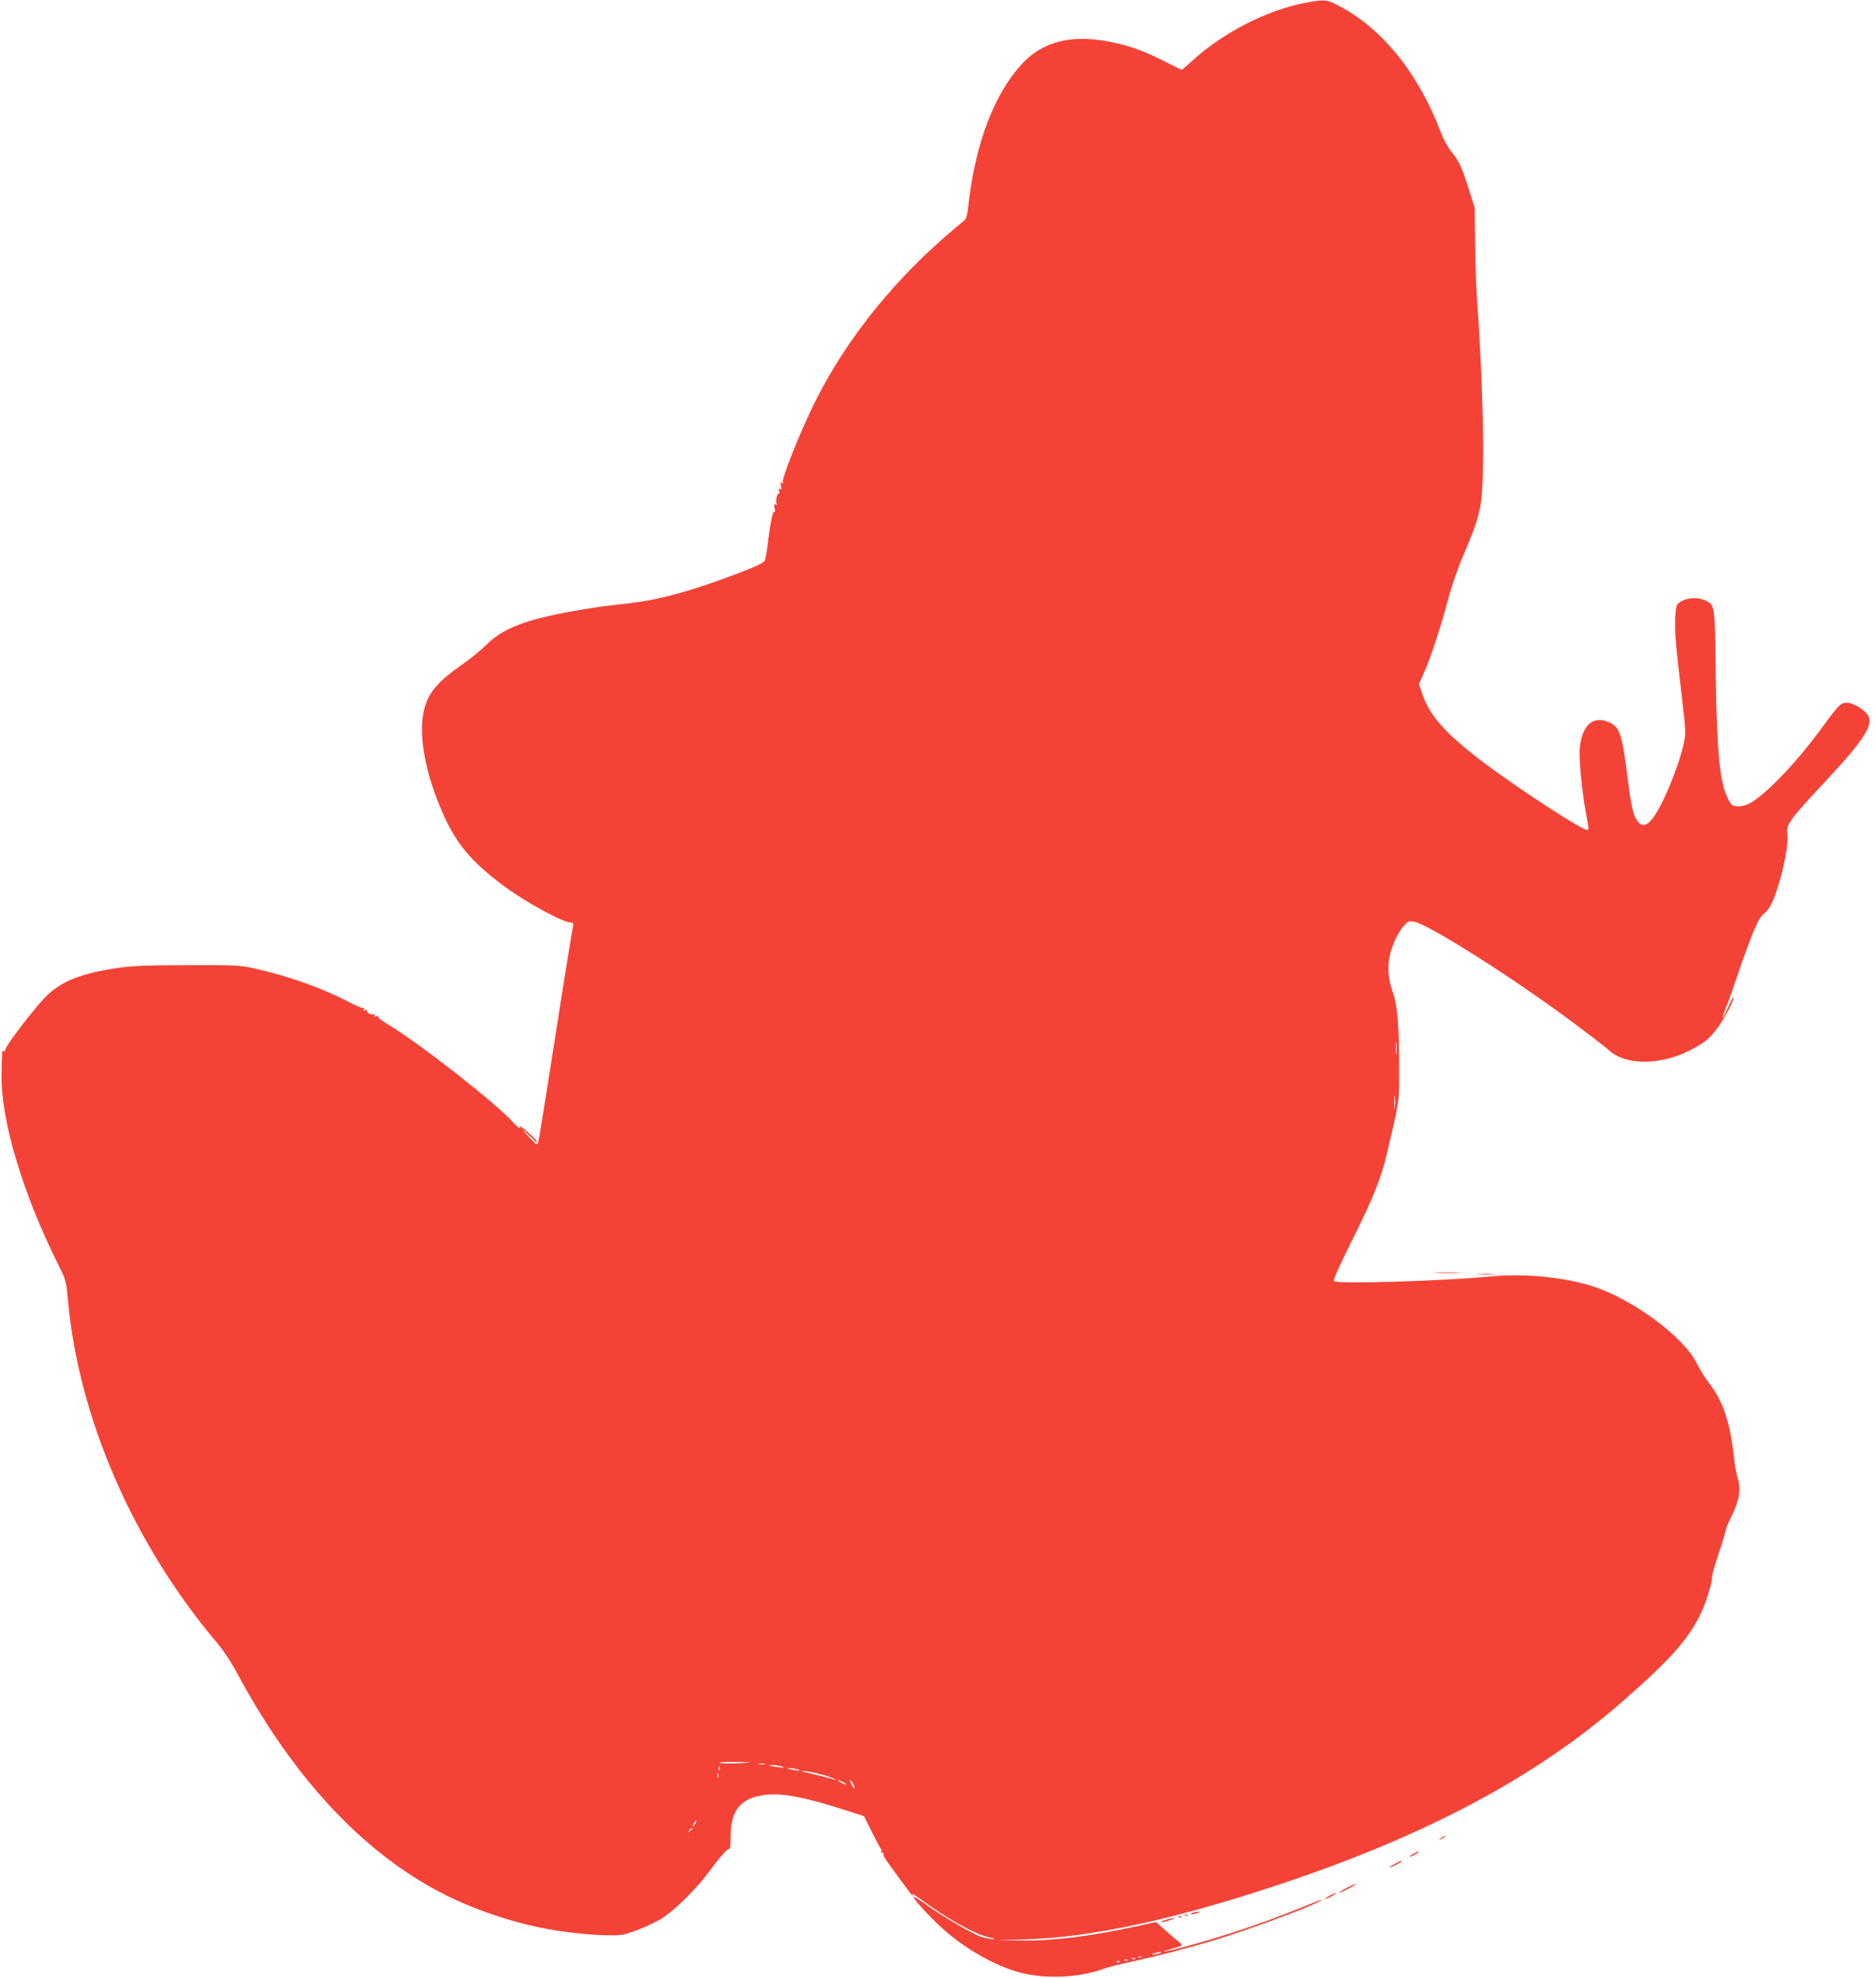 <?xml version="1.0" standalone="no"?>
<!DOCTYPE svg PUBLIC "-//W3C//DTD SVG 20010904//EN"
 "http://www.w3.org/TR/2001/REC-SVG-20010904/DTD/svg10.dtd">
<svg version="1.0" xmlns="http://www.w3.org/2000/svg"
 width="1214pt" height="1280pt" viewBox="0 0 1214 1280"
 preserveAspectRatio="xMidYMid meet">
<g transform="translate(0,1280) scale(0.1,-0.1)"
fill="#f44336" stroke="none">
<path d="M8515 12793 c-267 -34 -581 -186 -803 -389 l-64 -57 -136 68 c-99 48
-169 76 -252 97 -291 75 -498 34 -646 -125 -178 -192 -300 -509 -345 -897 -10
-88 -15 -107 -33 -120 -11 -8 -73 -60 -136 -116 -346 -304 -635 -673 -823
-1049 -98 -196 -222 -508 -211 -527 5 -7 2 -8 -6 -3 -10 6 -11 2 -6 -19 5 -20
4 -26 -5 -20 -9 5 -10 1 -7 -14 4 -12 2 -20 -2 -17 -11 7 -23 -51 -14 -66 5
-8 3 -9 -6 -4 -10 6 -12 1 -7 -26 4 -19 3 -28 -1 -21 -9 14 -26 -62 -43 -203
-6 -49 -15 -99 -19 -111 -6 -15 -44 -34 -142 -72 -322 -124 -530 -182 -743
-207 -77 -8 -153 -18 -170 -20 -442 -65 -624 -125 -746 -246 -35 -35 -107 -94
-161 -131 -162 -114 -222 -187 -247 -306 -33 -157 13 -402 123 -652 87 -198
183 -313 386 -466 143 -108 391 -244 445 -244 18 0 18 -1 5 -71 -5 -30 -12
-67 -14 -84 -3 -16 -16 -100 -30 -185 -14 -85 -57 -360 -96 -610 -39 -250 -74
-464 -78 -475 -6 -18 -13 -13 -62 40 -50 55 -51 57 -10 20 24 -22 48 -44 52
-50 4 -5 9 -7 13 -4 3 3 -23 30 -57 60 -34 30 -59 48 -55 42 17 -27 -13 -11
-40 21 -93 110 -612 518 -810 635 -40 24 -70 47 -67 52 3 5 -3 6 -12 2 -13 -5
-15 -3 -9 7 5 9 4 11 -3 6 -15 -9 -54 12 -47 24 4 6 -1 7 -11 3 -13 -5 -15 -3
-9 7 5 8 4 11 -2 7 -6 -4 -53 15 -104 43 -165 86 -389 166 -599 212 -98 22
-126 23 -435 22 -258 0 -356 -4 -446 -17 -238 -35 -359 -81 -461 -175 -63 -58
-261 -313 -273 -353 -5 -14 -10 -18 -14 -10 -8 13 -9 -2 -11 -159 -4 -292 138
-765 365 -1220 52 -103 53 -108 65 -235 68 -758 420 -1570 959 -2210 45 -53
99 -134 134 -200 340 -635 758 -1101 1234 -1376 243 -141 554 -249 838 -293
173 -27 373 -38 430 -25 69 17 175 61 242 101 81 49 221 185 304 296 86 115
129 163 140 157 4 -3 7 35 7 84 0 168 68 248 227 266 108 12 253 -15 508 -97
l128 -41 50 -101 c28 -55 55 -106 60 -112 5 -6 6 -14 2 -17 -3 -4 0 -7 7 -7 7
0 10 -3 7 -6 -4 -4 3 -21 15 -38 54 -77 171 -236 175 -236 2 0 1 5 -3 12 -4 6
21 -9 57 -35 168 -124 347 -223 431 -242 34 -7 51 -14 37 -14 -14 -1 -48 6
-76 14 -54 16 -268 141 -372 218 -36 25 -67 45 -69 42 -7 -7 88 -113 173 -192
147 -137 342 -250 511 -297 167 -45 382 -36 546 23 29 11 100 29 158 41 156
33 396 95 560 145 221 67 612 212 679 251 34 20 22 16 -144 -51 -239 -96 -479
-176 -733 -245 -114 -30 -179 -41 -87 -14 85 25 83 23 55 46 -29 23 -84 71
-122 106 l-27 24 -118 -26 c-303 -66 -547 -97 -758 -94 l-150 1 195 7 c416 15
927 124 1575 337 983 322 1707 705 2279 1206 317 277 437 415 514 592 32 73
62 178 62 215 0 11 20 82 45 157 25 74 45 141 45 148 0 8 16 46 36 85 50 101
61 169 39 245 -9 33 -19 80 -21 105 -24 245 -71 391 -165 510 -23 30 -58 86
-77 124 -84 174 -420 422 -682 504 -181 57 -437 82 -645 62 -319 -30 -992 -51
-1023 -31 -7 4 31 91 116 261 137 274 190 406 227 565 78 328 79 331 79 505 1
313 -9 447 -40 536 -39 111 -39 202 -1 305 16 43 44 95 64 119 33 38 40 42 71
36 92 -14 633 -357 1026 -649 110 -82 217 -164 236 -182 105 -100 332 -101
526 -2 95 49 126 74 180 147 47 64 111 187 101 196 -2 3 -17 -25 -32 -61 -16
-36 -32 -68 -36 -71 -4 -2 4 23 17 57 14 34 49 132 78 218 88 258 134 368 165
393 37 30 56 62 81 134 52 148 87 329 76 394 -8 53 22 94 234 320 251 268 321
371 292 434 -17 38 -97 88 -140 88 -42 0 -47 -5 -181 -187 -160 -216 -352
-414 -454 -467 -23 -11 -53 -18 -75 -16 -33 3 -40 8 -60 49 -54 109 -72 298
-79 809 -5 445 -5 445 -67 474 -63 30 -161 12 -185 -32 -6 -12 -11 -62 -11
-112 0 -96 5 -153 46 -500 24 -208 25 -217 8 -290 -20 -91 -78 -250 -133 -362
-81 -166 -134 -198 -179 -107 -17 35 -29 94 -48 245 -37 291 -51 336 -117 368
-103 48 -176 -10 -193 -157 -8 -65 10 -265 36 -411 24 -129 23 -126 8 -126
-33 0 -426 256 -644 418 -258 193 -369 313 -418 456 l-24 69 28 62 c46 102
108 288 155 465 24 92 68 221 96 286 123 288 131 321 136 619 5 231 -13 709
-38 1045 -6 80 -12 249 -13 375 l-3 230 -38 120 c-44 142 -64 185 -114 245
-21 25 -50 79 -66 120 -143 381 -378 674 -657 820 -73 39 -87 42 -153 33z
m522 -6810 c-2 -21 -4 -6 -4 32 0 39 2 55 4 38 2 -18 2 -50 0 -70z m-10 -350
c-2 -21 -4 -6 -4 32 0 39 2 55 4 38 2 -18 2 -50 0 -70z m-4177 -4239 c-82 -8
-198 -8 -193 -1 2 4 55 6 116 5 62 -1 96 -3 77 -4z m98 -11 c-10 -2 -26 -2
-35 0 -10 3 -2 5 17 5 19 0 27 -2 18 -5z m107 -13 c42 -11 1 -11 -50 -1 -34 7
-35 9 -10 9 17 0 44 -4 60 -8z m-398 -22 c-3 -8 -6 -5 -6 6 -1 11 2 17 5 13 3
-3 4 -12 1 -19z m503 2 c20 -6 21 -8 5 -8 -11 0 -33 4 -50 8 -27 7 -27 8 -5 8
14 0 36 -4 50 -8z m143 -30 c43 -11 86 -25 95 -31 15 -9 14 -10 -3 -4 -17 6
-127 33 -190 48 l-20 5 20 1 c11 0 55 -8 98 -19z m-656 -22 c-3 -7 -5 -2 -5
12 0 14 2 19 5 13 2 -7 2 -19 0 -25z m813 -33 c14 -8 21 -14 15 -14 -5 0 -21
6 -35 14 -14 8 -20 14 -15 14 6 0 21 -6 35 -14z m70 -34 c0 -9 -7 -3 -15 13
-19 36 -19 47 0 22 8 -11 15 -27 15 -35z m-1030 -231 c-6 -11 -13 -20 -16 -20
-2 0 0 9 6 20 6 11 13 20 16 20 2 0 0 -9 -6 -20z m-20 -34 c0 -2 -8 -10 -17
-17 -16 -13 -17 -12 -4 4 13 16 21 21 21 13z m3025 -806 c-11 -5 -29 -8 -40
-8 -16 0 -15 2 5 8 34 11 60 11 35 0z m-118 -26 c-3 -3 -12 -4 -19 -1 -8 3 -5
6 6 6 11 1 17 -2 13 -5z m-40 -10 c-3 -3 -12 -4 -19 -1 -8 3 -5 6 6 6 11 1 17
-2 13 -5z m-50 -10 c-3 -3 -12 -4 -19 -1 -8 3 -5 6 6 6 11 1 17 -2 13 -5z
m-50 -10 c-3 -3 -12 -4 -19 -1 -8 3 -5 6 6 6 11 1 17 -2 13 -5z"/>
<path d="M9293 4563 c43 -2 110 -2 150 0 40 1 5 3 -78 3 -82 0 -115 -2 -72 -3z"/>
<path d="M9568 4553 c29 -2 74 -2 100 0 26 2 2 3 -53 3 -55 0 -76 -1 -47 -3z"/>
<path d="M9324 904 c-18 -14 -18 -15 4 -4 12 6 22 13 22 15 0 8 -5 6 -26 -11z"/>
<path d="M9148 804 c-38 -20 -36 -28 2 -9 17 9 30 18 30 20 0 7 -1 6 -32 -11z"/>
<path d="M9028 739 c-21 -11 -38 -22 -38 -24 0 -3 18 4 40 15 22 11 40 23 40
25 0 7 0 7 -42 -16z"/>
<path d="M8710 580 c-30 -16 -50 -29 -45 -29 6 0 35 13 65 29 30 16 51 29 45
29 -5 0 -35 -13 -65 -29z"/>
<path d="M8600 530 c-19 -11 -30 -19 -25 -19 6 0 26 8 45 19 19 11 31 19 25
19 -5 0 -26 -8 -45 -19z"/>
<path d="M7715 420 c-25 -11 1 -11 35 0 20 6 21 8 5 8 -11 0 -29 -3 -40 -8z"/>
<path d="M7668 403 c7 -3 16 -2 19 1 4 3 -2 6 -13 5 -11 0 -14 -3 -6 -6z"/>
<path d="M7628 393 c7 -3 16 -2 19 1 4 3 -2 6 -13 5 -11 0 -14 -3 -6 -6z"/>
<path d="M7540 375 c-25 -7 -36 -13 -25 -13 11 0 38 5 60 13 52 17 24 17 -35
0z"/>
</g>
</svg>
